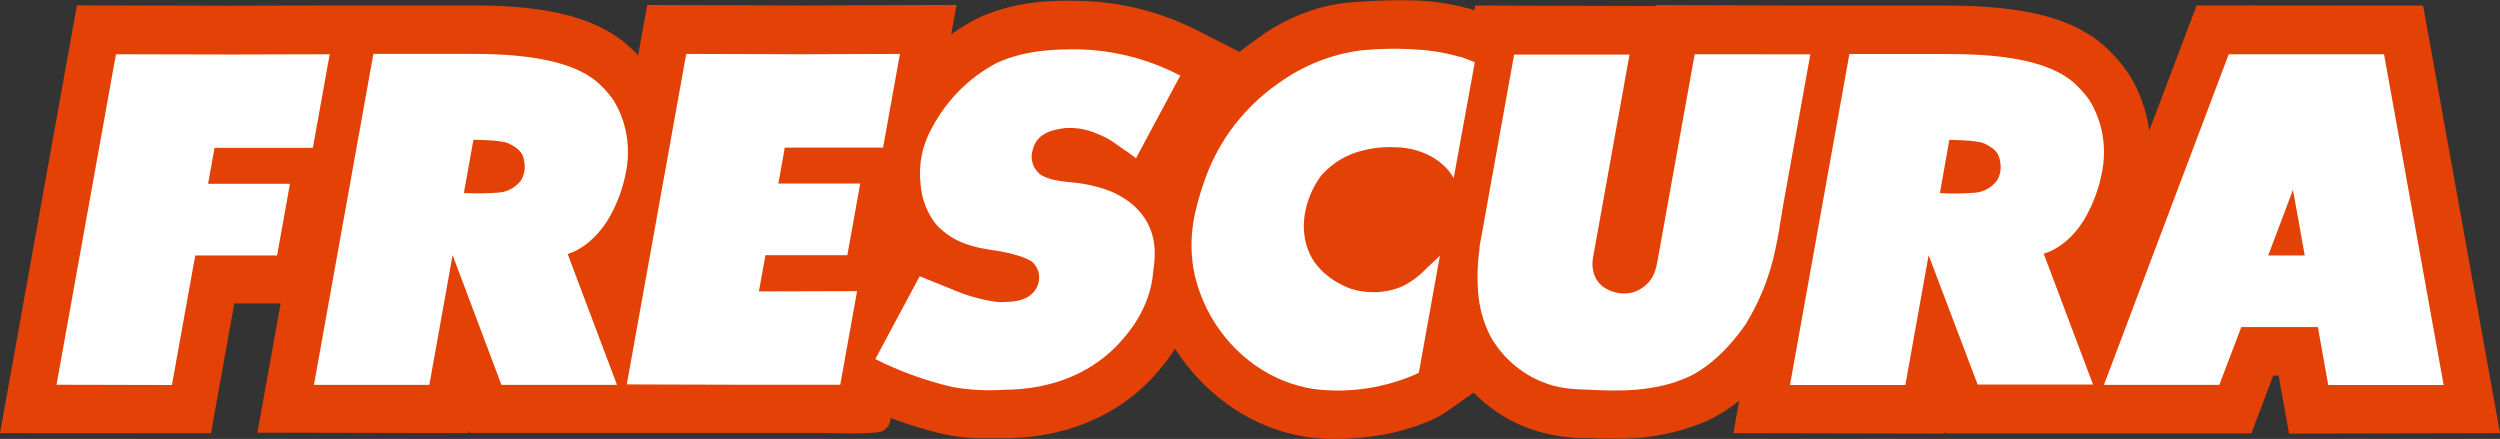<?xml version="1.0" encoding="UTF-8"?> <svg xmlns="http://www.w3.org/2000/svg" width="131" height="23" viewBox="0 0 131 23" fill="none"><rect x="0" y="0" width="131" height="23" fill="#333333" stroke="none"/><g clip-path="url(#clip0_52_339)"><path d="M131 22.697L119.945 22.721L119.4 19.684H119.117L117.971 22.711H113.278H101.947L101.907 22.605L101.887 22.721L90.829 22.697L91.134 20.997C90.624 21.414 90.067 21.765 89.476 22.044C87.916 22.712 86.237 23.032 84.549 22.983C84.099 22.983 83.682 22.983 83.311 22.956H83.229C82.087 22.979 80.951 22.777 79.882 22.361C78.673 21.873 77.6 21.085 76.755 20.065L77.281 20.528L75.895 21.507C75.566 21.739 75.212 21.932 74.841 22.082C74.109 22.383 73.351 22.611 72.578 22.762C71.723 22.917 70.858 22.999 69.99 23.007C69.494 23.008 68.999 22.974 68.508 22.905C67.025 22.677 65.611 22.102 64.374 21.225C63.267 20.434 62.316 19.433 61.572 18.273C61.237 18.799 60.855 19.292 60.432 19.745C59.118 21.174 56.711 22.895 52.763 22.963H52.418C52.159 22.963 51.893 22.963 51.617 22.963C50.867 22.977 50.117 22.901 49.384 22.738C48.464 22.517 47.558 22.238 46.671 21.905C46.668 22.056 46.623 22.203 46.541 22.327C46.458 22.452 46.343 22.548 46.208 22.605C45.748 22.779 43.022 22.684 43.022 22.684H38.877H35.921H24.606L24.567 22.578L24.544 22.694L13.489 22.67L14.704 15.902H12.277L11.055 22.704L0 22.697L4.03 0.279L12.129 0.299L17.515 0.282H24.39C27.638 0.262 31.251 0.558 33.323 2.782L33.382 2.847C33.382 2.867 33.418 2.884 33.438 2.904L33.911 0.262L42.007 0.286L50.123 0.258L49.843 1.806C50.306 1.457 50.803 1.159 51.325 0.915C53.338 5.88777e-08 55.295 0.027 56.465 0.041C58.72 0.074 60.938 0.642 62.948 1.7L64.951 2.721C65.195 2.527 65.441 2.34 65.697 2.166C66.501 1.536 67.393 1.035 68.341 0.68C69.185 0.357 70.07 0.164 70.969 0.109C72.112 0.016 73.26 -0.01 74.407 0.031C75.324 0.086 76.234 0.239 77.12 0.49L77.258 0.531L77.301 0.289L86.76 0.316V0.265L94.852 0.289H101.723C104.968 0.289 108.584 0.565 110.657 2.789L110.726 2.86C111.044 3.184 111.33 3.541 111.58 3.925C112.125 4.809 112.48 5.804 112.621 6.843L115.104 0.282L122.835 0.289H126.97L131 22.697Z" fill="#E34106"></path><path d="M11.242 7.747L10.904 9.631H15.194L14.52 13.386H10.231L9.009 20.174L2.962 20.16L6.076 2.843L12.123 2.857L17.276 2.843L16.395 7.747H11.242Z" fill="white"></path><path d="M31.986 11.291C32.376 10.584 32.651 9.815 32.801 9.016C33.062 7.73 32.833 6.39 32.164 5.275C31.981 5.012 31.776 4.767 31.55 4.544C29.773 2.636 25.237 2.843 23.995 2.823H19.565L16.451 20.167H22.498L23.716 13.365L26.275 20.167H32.331L29.746 13.311C31.201 12.852 31.986 11.291 31.986 11.291ZM27.296 9.458C27.158 9.638 26.985 9.786 26.789 9.895C26.593 10.004 26.378 10.07 26.157 10.09C25.541 10.139 24.924 10.146 24.308 10.111L24.807 7.325C24.807 7.325 26.232 7.325 26.636 7.509C27.342 7.849 27.428 8.121 27.483 8.55C27.529 8.866 27.462 9.188 27.296 9.458Z" fill="white"></path><path d="M41.123 7.734L40.785 9.618H45.075L44.401 13.372H40.109L39.767 15.27L44.91 15.256L44.03 20.16H38.877L32.844 20.143L35.957 2.826L42 2.843L47.157 2.826L46.273 7.734H41.123Z" fill="white"></path><path d="M60.028 11.508C60.734 12.644 60.468 13.804 60.422 14.304C60.252 16.164 59.132 17.46 58.642 17.987C56.386 20.432 53.276 20.409 52.642 20.422C51.734 20.486 50.822 20.439 49.926 20.283C48.522 19.959 47.16 19.467 45.866 18.817L48.191 14.474L50.096 15.246C50.758 15.517 51.448 15.707 52.152 15.811C52.284 15.828 52.537 15.831 52.579 15.831C52.98 15.811 53.923 15.831 54.32 15.073C54.412 14.901 54.458 14.708 54.452 14.512C54.446 14.316 54.389 14.126 54.287 13.96C54.162 13.777 54.074 13.593 53.131 13.331C52.11 13.053 51.561 13.11 50.701 12.814C50.076 12.615 49.511 12.255 49.059 11.767C48.579 11.163 48.292 10.421 48.237 9.641C48.12 8.62 48.33 7.586 48.835 6.7C49.62 5.213 50.829 4.013 52.297 3.265C53.844 2.585 55.437 2.585 56.452 2.585C58.328 2.616 60.172 3.087 61.848 3.962L59.526 8.291L59.45 8.23L59.072 7.958C59.053 7.958 58.691 7.683 58.232 7.376C58.002 7.234 57.76 7.113 57.509 7.016C56.971 6.773 56.384 6.67 55.798 6.713C54.944 6.819 54.31 7.081 54.12 7.829C54.038 8.074 54.037 8.341 54.119 8.586C54.2 8.831 54.359 9.041 54.57 9.182C55.466 9.652 56.143 9.424 57.447 9.781C57.644 9.832 59.207 10.182 60.028 11.508Z" fill="white"></path><path d="M76.552 2.983H76.503C75.767 2.768 75.01 2.639 74.246 2.598C73.249 2.526 72.248 2.544 71.254 2.649C69.747 2.852 68.308 3.423 67.057 4.316C66.041 5.01 65.151 5.885 64.429 6.9C63.846 7.732 63.385 8.649 63.063 9.621C62.708 10.692 62.143 12.399 62.613 14.46C63.075 16.367 64.197 18.031 65.766 19.137C66.687 19.787 67.738 20.214 68.84 20.385C70.715 20.621 72.616 20.329 74.345 19.541L75.452 13.389C75.452 13.389 75.373 13.481 75.353 13.498L74.769 14.042L74.696 14.117C74.347 14.477 73.943 14.774 73.501 14.998C72.623 15.37 71.647 15.412 70.742 15.117C70.45 15.008 69.034 14.437 68.535 13.076C67.832 11.145 69.057 9.39 69.264 9.162C69.82 8.543 70.54 8.107 71.333 7.907C71.908 7.751 72.503 7.687 73.097 7.717C73.097 7.717 75.067 7.649 76.102 9.21L76.171 9.346L77.281 3.258L76.552 2.983Z" fill="white"></path><path d="M94.862 2.847L93.374 11.107V11.124V11.158L93.345 11.325L93.315 11.495L93.256 11.811C93.258 11.837 93.258 11.863 93.256 11.889C93.184 12.304 93.092 12.787 93.033 13.049C92.744 14.455 92.213 15.795 91.463 17.004C90.284 18.705 89.095 19.466 88.484 19.745C86.668 20.575 84.684 20.487 83.328 20.426C82.342 20.392 81.659 20.361 80.815 20.011C79.677 19.557 78.721 18.718 78.102 17.63C77.715 16.876 77.491 16.044 77.445 15.192C77.401 14.56 77.418 13.926 77.495 13.297C77.495 13.253 77.511 13.168 77.527 13.066C77.529 13.049 77.529 13.032 77.527 13.015C77.529 12.988 77.529 12.961 77.527 12.934L79.34 2.86H85.387L83.479 13.474C83.422 13.753 83.433 14.041 83.511 14.314C83.604 14.633 83.806 14.905 84.08 15.079C84.506 15.348 85.016 15.44 85.505 15.335C85.944 15.22 86.325 14.938 86.572 14.546C86.7 14.309 86.788 14.051 86.832 13.784L88.802 2.843L94.862 2.847Z" fill="white"></path><path d="M124.924 2.843H116.785L112.844 13.28L111.34 17.27L110.246 20.167H116.293L116.789 18.858L117.445 17.14H121.456L122.001 20.174H128.047L124.924 2.843ZM118.854 13.386L120.152 9.948L120.769 13.386H118.854Z" fill="white"></path><path d="M109.33 11.298C109.719 10.59 109.995 9.822 110.144 9.022C110.405 7.737 110.177 6.397 109.507 5.282C109.325 5.019 109.119 4.774 108.893 4.55C107.116 2.642 102.58 2.85 101.339 2.83H96.908L93.795 20.174H99.841L101.06 13.372L103.628 20.15H109.675L107.09 13.294C108.555 12.859 109.33 11.298 109.33 11.298ZM104.64 9.465C104.501 9.644 104.328 9.793 104.133 9.902C103.937 10.011 103.721 10.077 103.5 10.097C102.885 10.146 102.267 10.152 101.651 10.118L102.144 7.332C102.144 7.332 103.569 7.332 103.973 7.516C104.679 7.856 104.765 8.128 104.82 8.557C104.868 8.872 104.803 9.194 104.64 9.465Z" fill="white"></path></g><defs><clipPath id="clip0_52_339"><rect width="131" height="23" fill="white"></rect></clipPath></defs></svg> 